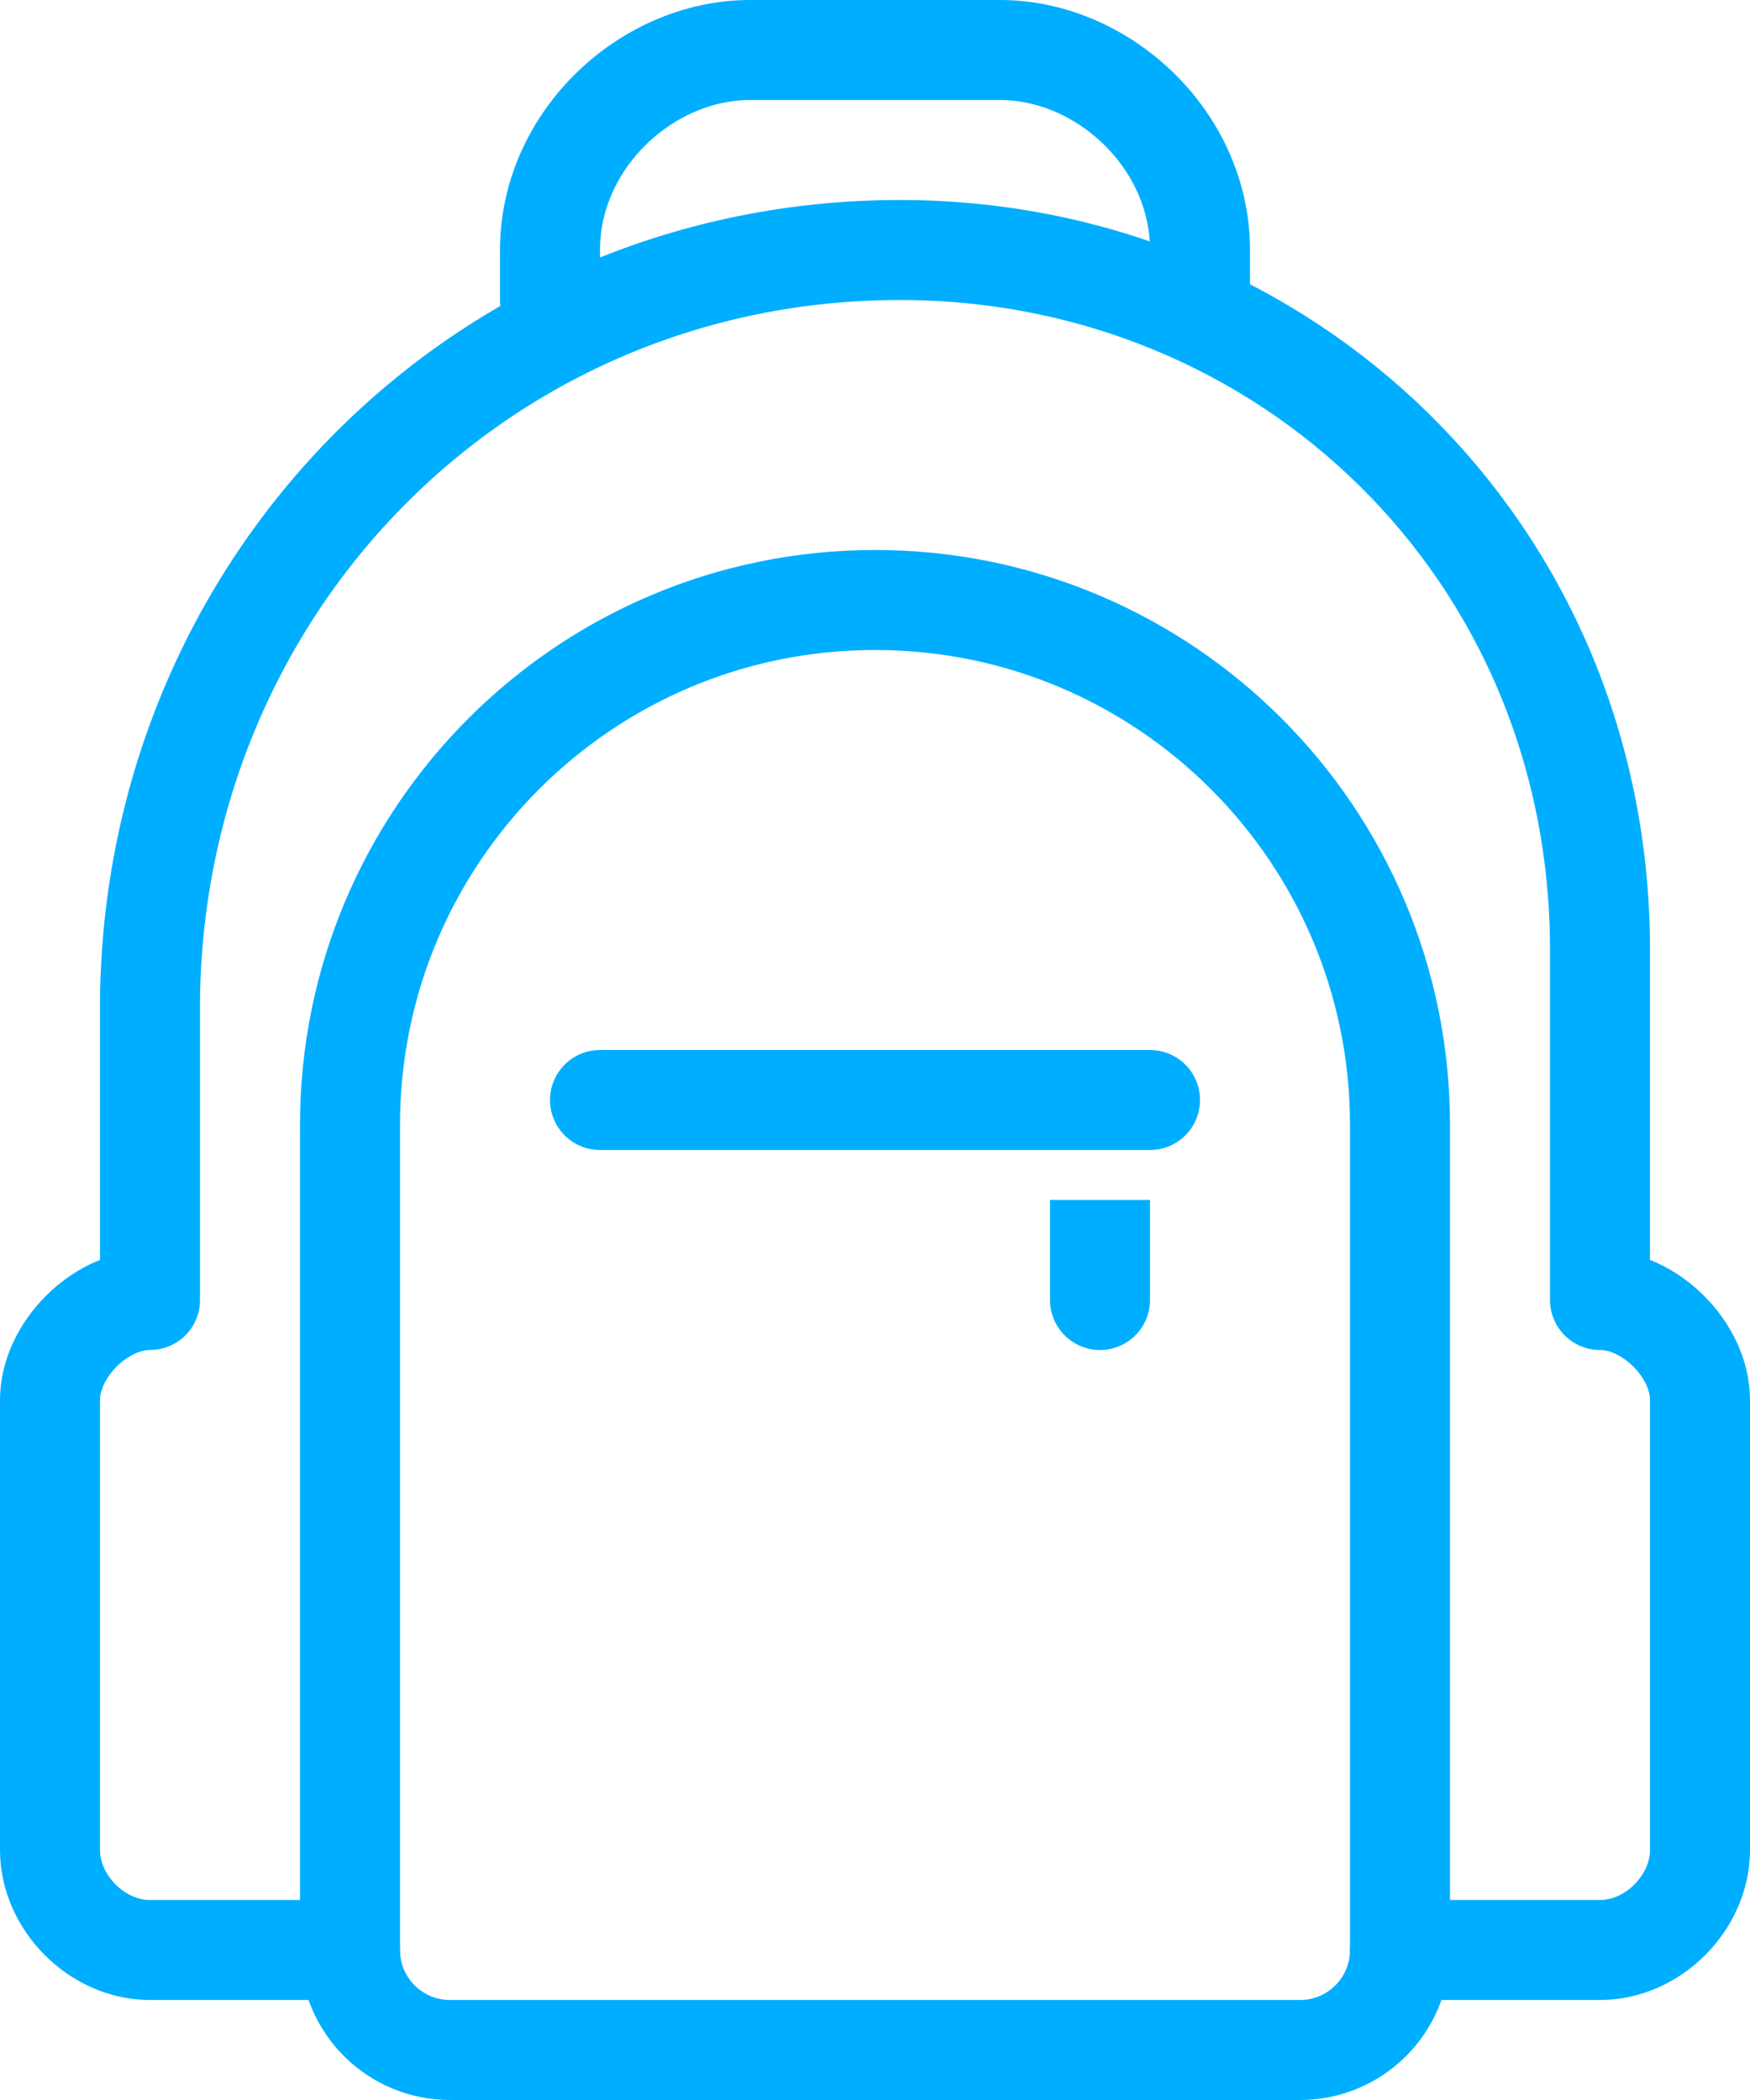 <?xml version="1.0" encoding="UTF-8" standalone="no"?>
<svg width="35px" height="42px" viewBox="0 0 35 42" version="1.1" xmlns="http://www.w3.org/2000/svg" xmlns:xlink="http://www.w3.org/1999/xlink">
    <!-- Generator: sketchtool 47.1 (45422) - http://www.bohemiancoding.com/sketch -->
    <title>0B58D0D1-BCC9-40B8-A9F0-E90ABCE549B2</title>
    <desc>Created with sketchtool.</desc>
    <defs></defs>
    <g id="Designs" stroke="none" stroke-width="1" fill="none" fill-rule="evenodd">
        <g id="icons-desktop-1440px" transform="translate(-1183, -1698)">
            <g id="MM-DJ-Bags-and-Cases-icon" transform="translate(1176, 1695)">
                <rect id="Bounding-box" fill="#FFFFFF" opacity="0" x="0" y="0" width="48" height="48"></rect>
                <path d="M28,27 L30,27 L30,29 L30,29 C30,29.552 29.552,30 29,30 L29,30 L29,30 C28.448,30 28,29.552 28,29 L28,27 Z" id="Rectangle" fill="#00AEFF"></path>
                <path d="M19,25 L30,25" id="Path-17" stroke="#00AEFF" stroke-width="2" stroke-linecap="round" stroke-linejoin="round"></path>
                <path d="M14,42 C12.746,42 12.527,42 10,42 C8.937,42 8,41.049 8,40 L8,31 C8,30 9,29 10,29 L10,23 C10.092,14.66 16.65,8 25,8 C32.702,8 39,14 39,22 C39,23.333 39,25.667 39,29 C40,29 41,30 41,31 L41,40 C41,41.049 40.063,42 39,42 C36.466,42 36.594,42 35,42" id="Combined-Shape" stroke="#00AEFF" stroke-width="2" stroke-linecap="round" stroke-linejoin="round"></path>
                <path d="M24.5,15 L24.5,15 L24.5,15 C30.299,15 35,19.701 35,25.5 L35,42 L35,42 C35,43.105 34.105,44 33,44 L16,44 L16,44 C14.895,44 14,43.105 14,42 L14,25.5 L14,25.5 C14,19.701 18.701,15 24.5,15 Z" id="Rectangle" stroke="#00AEFF" stroke-width="2" stroke-linecap="round" stroke-linejoin="round"></path>
                <path d="M18,9 L18,8 L18,8 C18,5.791 19.94,4 22,4 L27,4 C29.06,4 31,5.791 31,8 L31,9" id="Rectangle" stroke="#00AEFF" stroke-width="2" stroke-linecap="round" stroke-linejoin="round"></path>
            </g>
        </g>
    </g>
</svg>